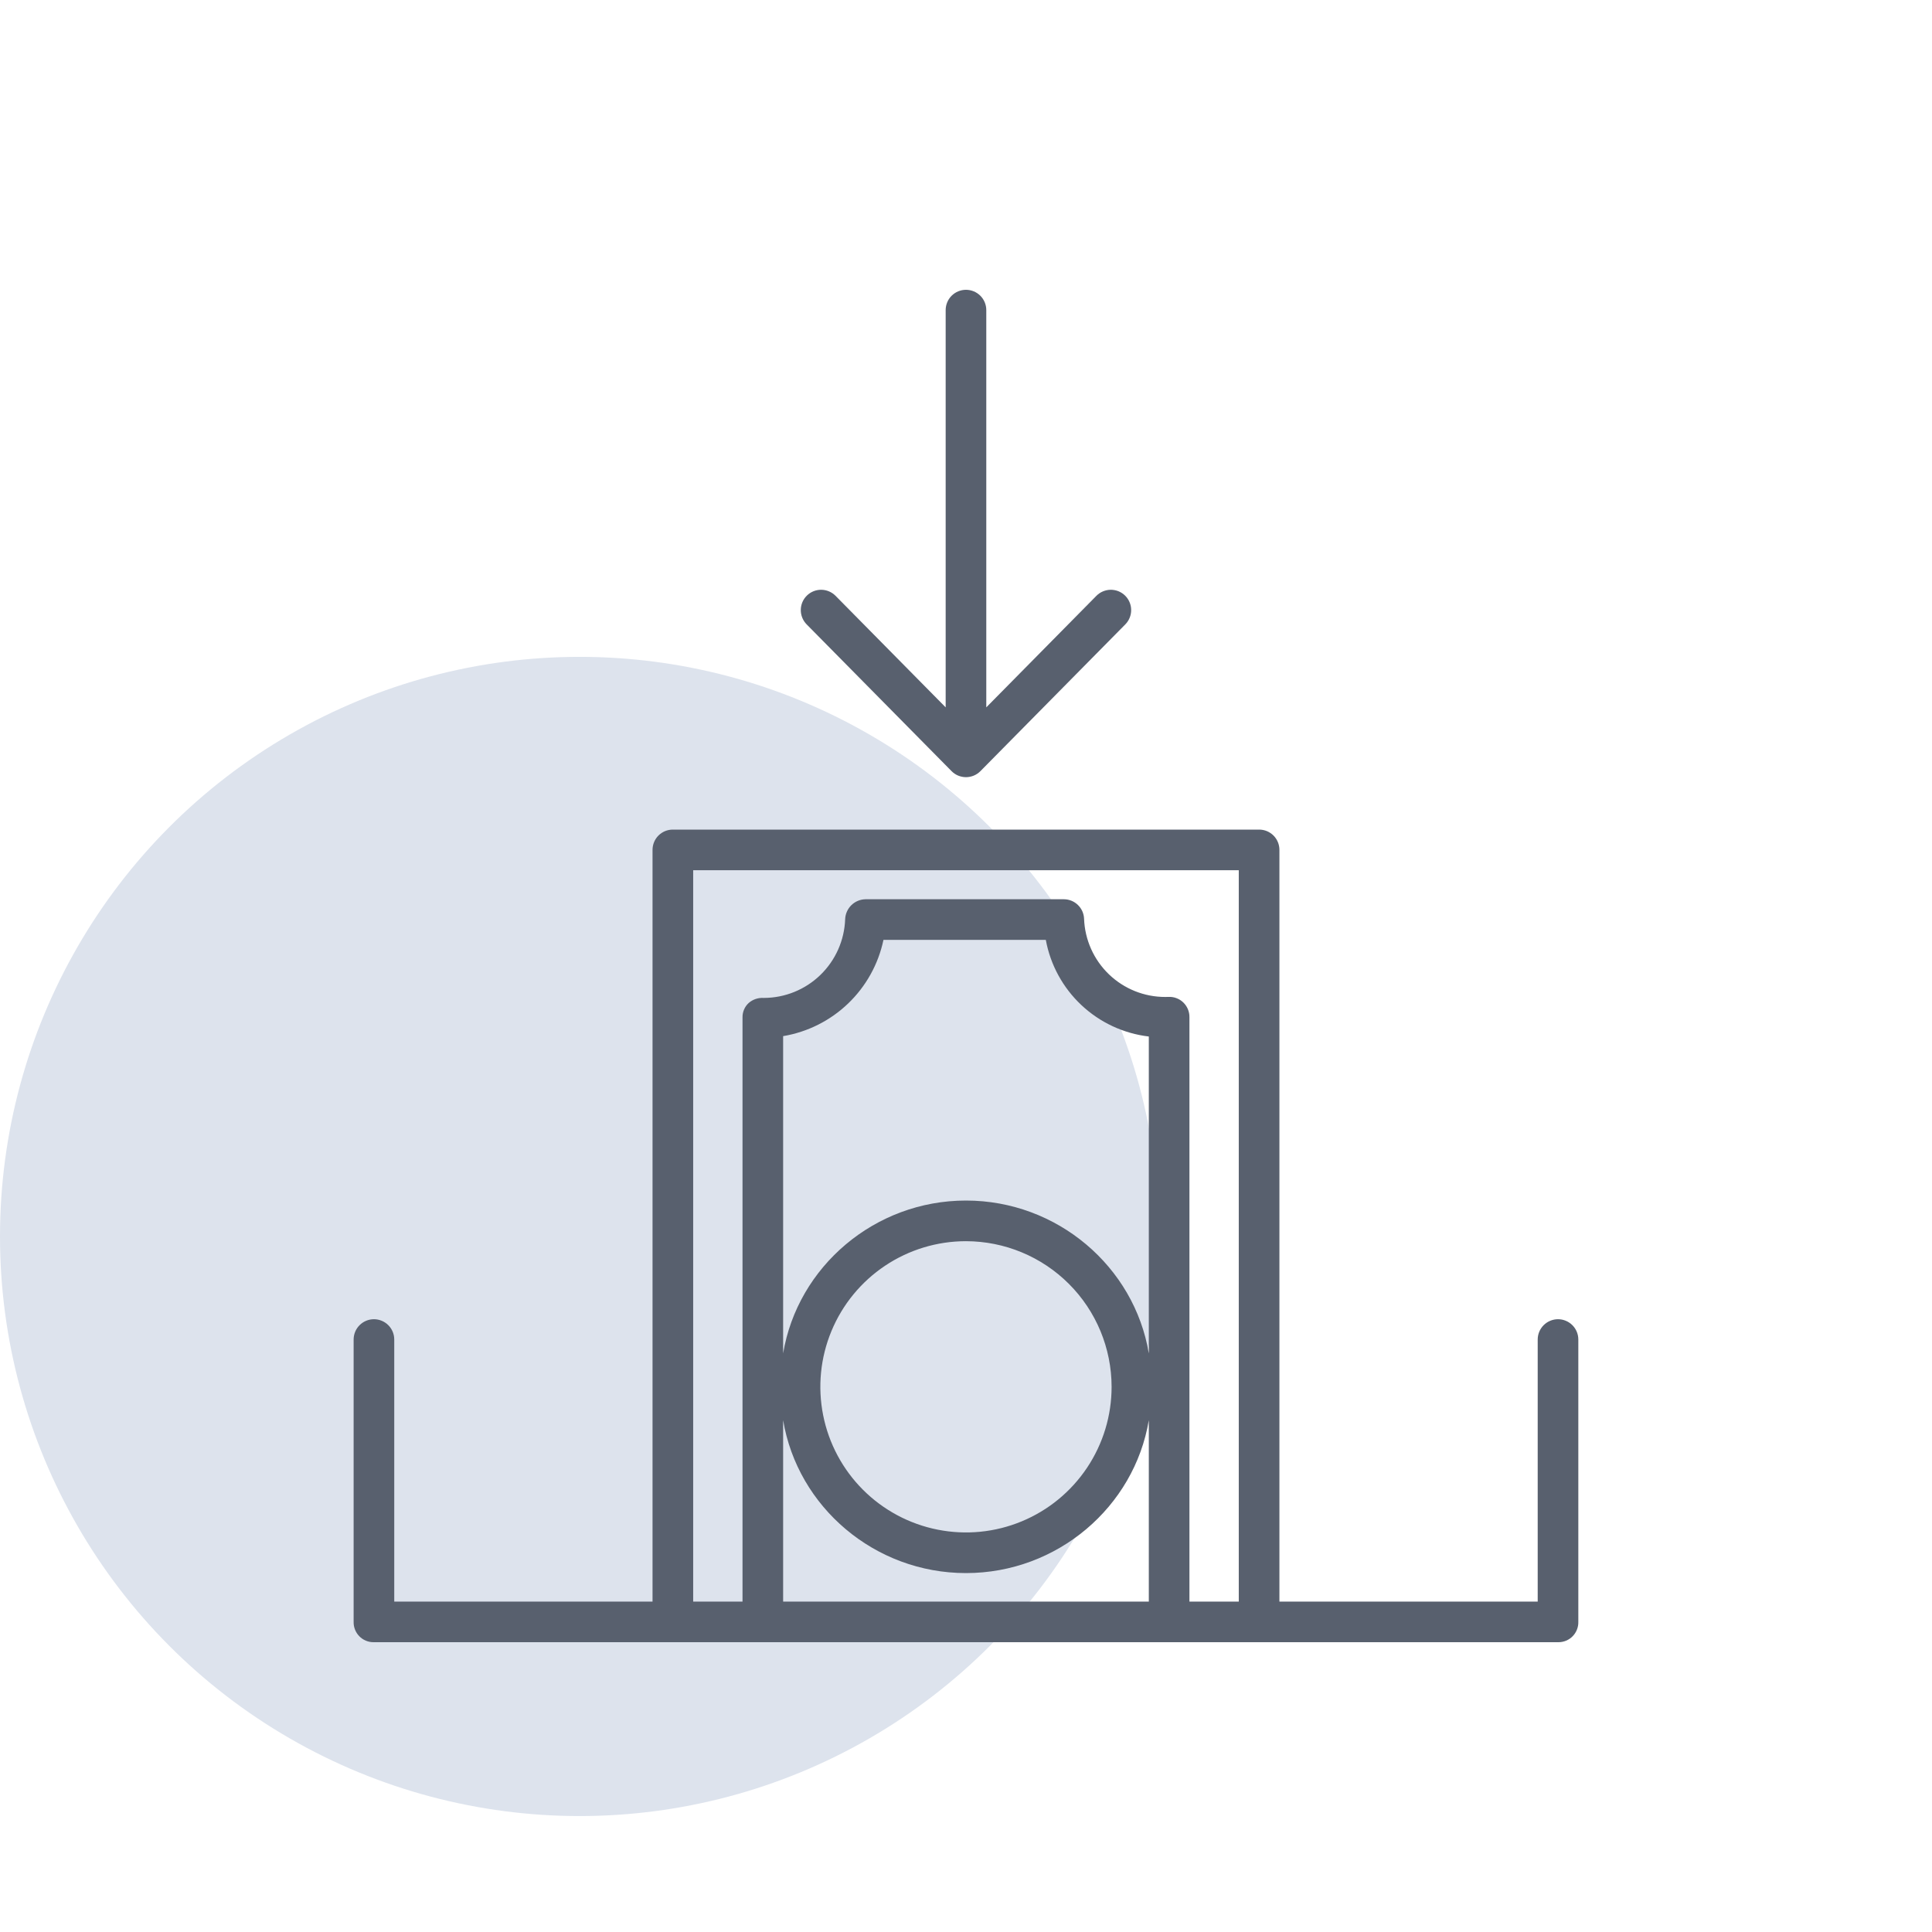 <svg width="80" height="80" viewBox="0 0 80 80" fill="none" xmlns="http://www.w3.org/2000/svg">
<circle cx="24" cy="51.199" r="24" fill="#DDE3ED"/>
<path d="M39.999 12C39.776 12 39.562 12.089 39.404 12.246C39.246 12.404 39.158 12.618 39.158 12.841V29.29L34.599 24.672C34.442 24.513 34.229 24.423 34.005 24.421C33.782 24.42 33.568 24.507 33.409 24.664C33.25 24.821 33.16 25.034 33.159 25.257C33.157 25.48 33.245 25.695 33.401 25.854L39.401 31.93C39.479 32.01 39.572 32.073 39.675 32.116C39.777 32.158 39.888 32.181 39.999 32.181C40.11 32.181 40.221 32.158 40.323 32.116C40.426 32.073 40.519 32.01 40.598 31.93L46.597 25.854C46.674 25.775 46.736 25.682 46.777 25.58C46.819 25.477 46.84 25.368 46.839 25.257C46.839 25.147 46.816 25.038 46.773 24.936C46.73 24.834 46.668 24.742 46.589 24.664C46.51 24.586 46.417 24.525 46.315 24.483C46.213 24.442 46.103 24.421 45.993 24.421C45.882 24.422 45.773 24.445 45.671 24.488C45.569 24.53 45.477 24.593 45.399 24.672L40.84 29.29V12.841C40.84 12.618 40.752 12.404 40.594 12.246C40.436 12.089 40.222 12 39.999 12Z" fill="#58606E"/>
<path d="M64.514 54.626C64.291 54.626 64.077 54.715 63.919 54.873C63.761 55.031 63.673 55.244 63.673 55.468V66.318H52.978V35.193C52.978 35.083 52.957 34.974 52.915 34.872C52.873 34.77 52.812 34.677 52.734 34.599C52.656 34.521 52.563 34.459 52.462 34.416C52.36 34.374 52.251 34.352 52.141 34.352H27.858C27.747 34.352 27.638 34.374 27.536 34.416C27.434 34.459 27.342 34.521 27.264 34.599C27.186 34.677 27.125 34.77 27.083 34.872C27.041 34.974 27.02 35.083 27.02 35.193V66.318H16.325V55.468C16.325 55.244 16.237 55.031 16.079 54.873C15.921 54.715 15.707 54.626 15.484 54.626C15.261 54.626 15.047 54.715 14.889 54.873C14.731 55.031 14.643 55.244 14.643 55.468V67.159C14.64 67.268 14.66 67.377 14.7 67.478C14.74 67.58 14.8 67.673 14.876 67.751C14.952 67.83 15.043 67.892 15.144 67.935C15.244 67.977 15.352 68 15.462 68H64.536C64.646 68 64.754 67.977 64.854 67.935C64.955 67.892 65.046 67.83 65.122 67.751C65.198 67.673 65.258 67.58 65.298 67.478C65.338 67.377 65.358 67.268 65.355 67.159V55.468C65.355 55.244 65.267 55.031 65.109 54.873C64.951 54.715 64.737 54.626 64.514 54.626ZM28.703 36.034H51.295V66.318H49.252V42.12C49.254 42.007 49.232 41.895 49.189 41.791C49.146 41.687 49.082 41.592 49.001 41.513C48.921 41.434 48.825 41.373 48.719 41.333C48.614 41.292 48.501 41.274 48.388 41.279C48.344 41.281 48.302 41.282 48.258 41.282C47.386 41.285 46.547 40.949 45.918 40.344C45.29 39.74 44.921 38.915 44.889 38.044C44.881 37.827 44.789 37.621 44.632 37.471C44.476 37.32 44.267 37.236 44.05 37.236H35.838C35.618 37.24 35.409 37.328 35.252 37.482C35.096 37.636 35.004 37.844 34.996 38.064C34.965 38.937 34.597 39.764 33.969 40.372C33.341 40.98 32.502 41.32 31.628 41.322H31.619C31.394 41.308 31.172 41.383 31.002 41.531C30.92 41.606 30.855 41.697 30.811 41.799C30.767 41.901 30.744 42.011 30.746 42.122V66.318H28.703V36.034ZM47.57 56.041C46.969 52.447 43.779 49.712 39.999 49.712C36.219 49.712 33.029 52.447 32.428 56.041V42.904C33.441 42.734 34.379 42.263 35.12 41.552C35.861 40.841 36.371 39.923 36.582 38.919H43.305C43.495 39.953 44.012 40.9 44.78 41.62C45.547 42.34 46.525 42.796 47.57 42.92V56.041ZM46.029 57.425C46.029 58.618 45.676 59.783 45.013 60.775C44.35 61.767 43.409 62.54 42.307 62.996C41.205 63.453 39.992 63.572 38.823 63.339C37.653 63.107 36.578 62.532 35.735 61.689C34.892 60.846 34.317 59.771 34.085 58.601C33.852 57.432 33.971 56.219 34.428 55.117C34.884 54.015 35.657 53.074 36.649 52.411C37.641 51.748 38.806 51.395 39.999 51.395C41.598 51.397 43.13 52.032 44.261 53.163C45.392 54.293 46.027 55.826 46.029 57.425ZM32.428 58.808C33.029 62.403 36.219 65.138 39.999 65.138C43.779 65.138 46.969 62.403 47.57 58.808V66.318H32.428V58.808Z" fill="#58606E"/>
</svg>
